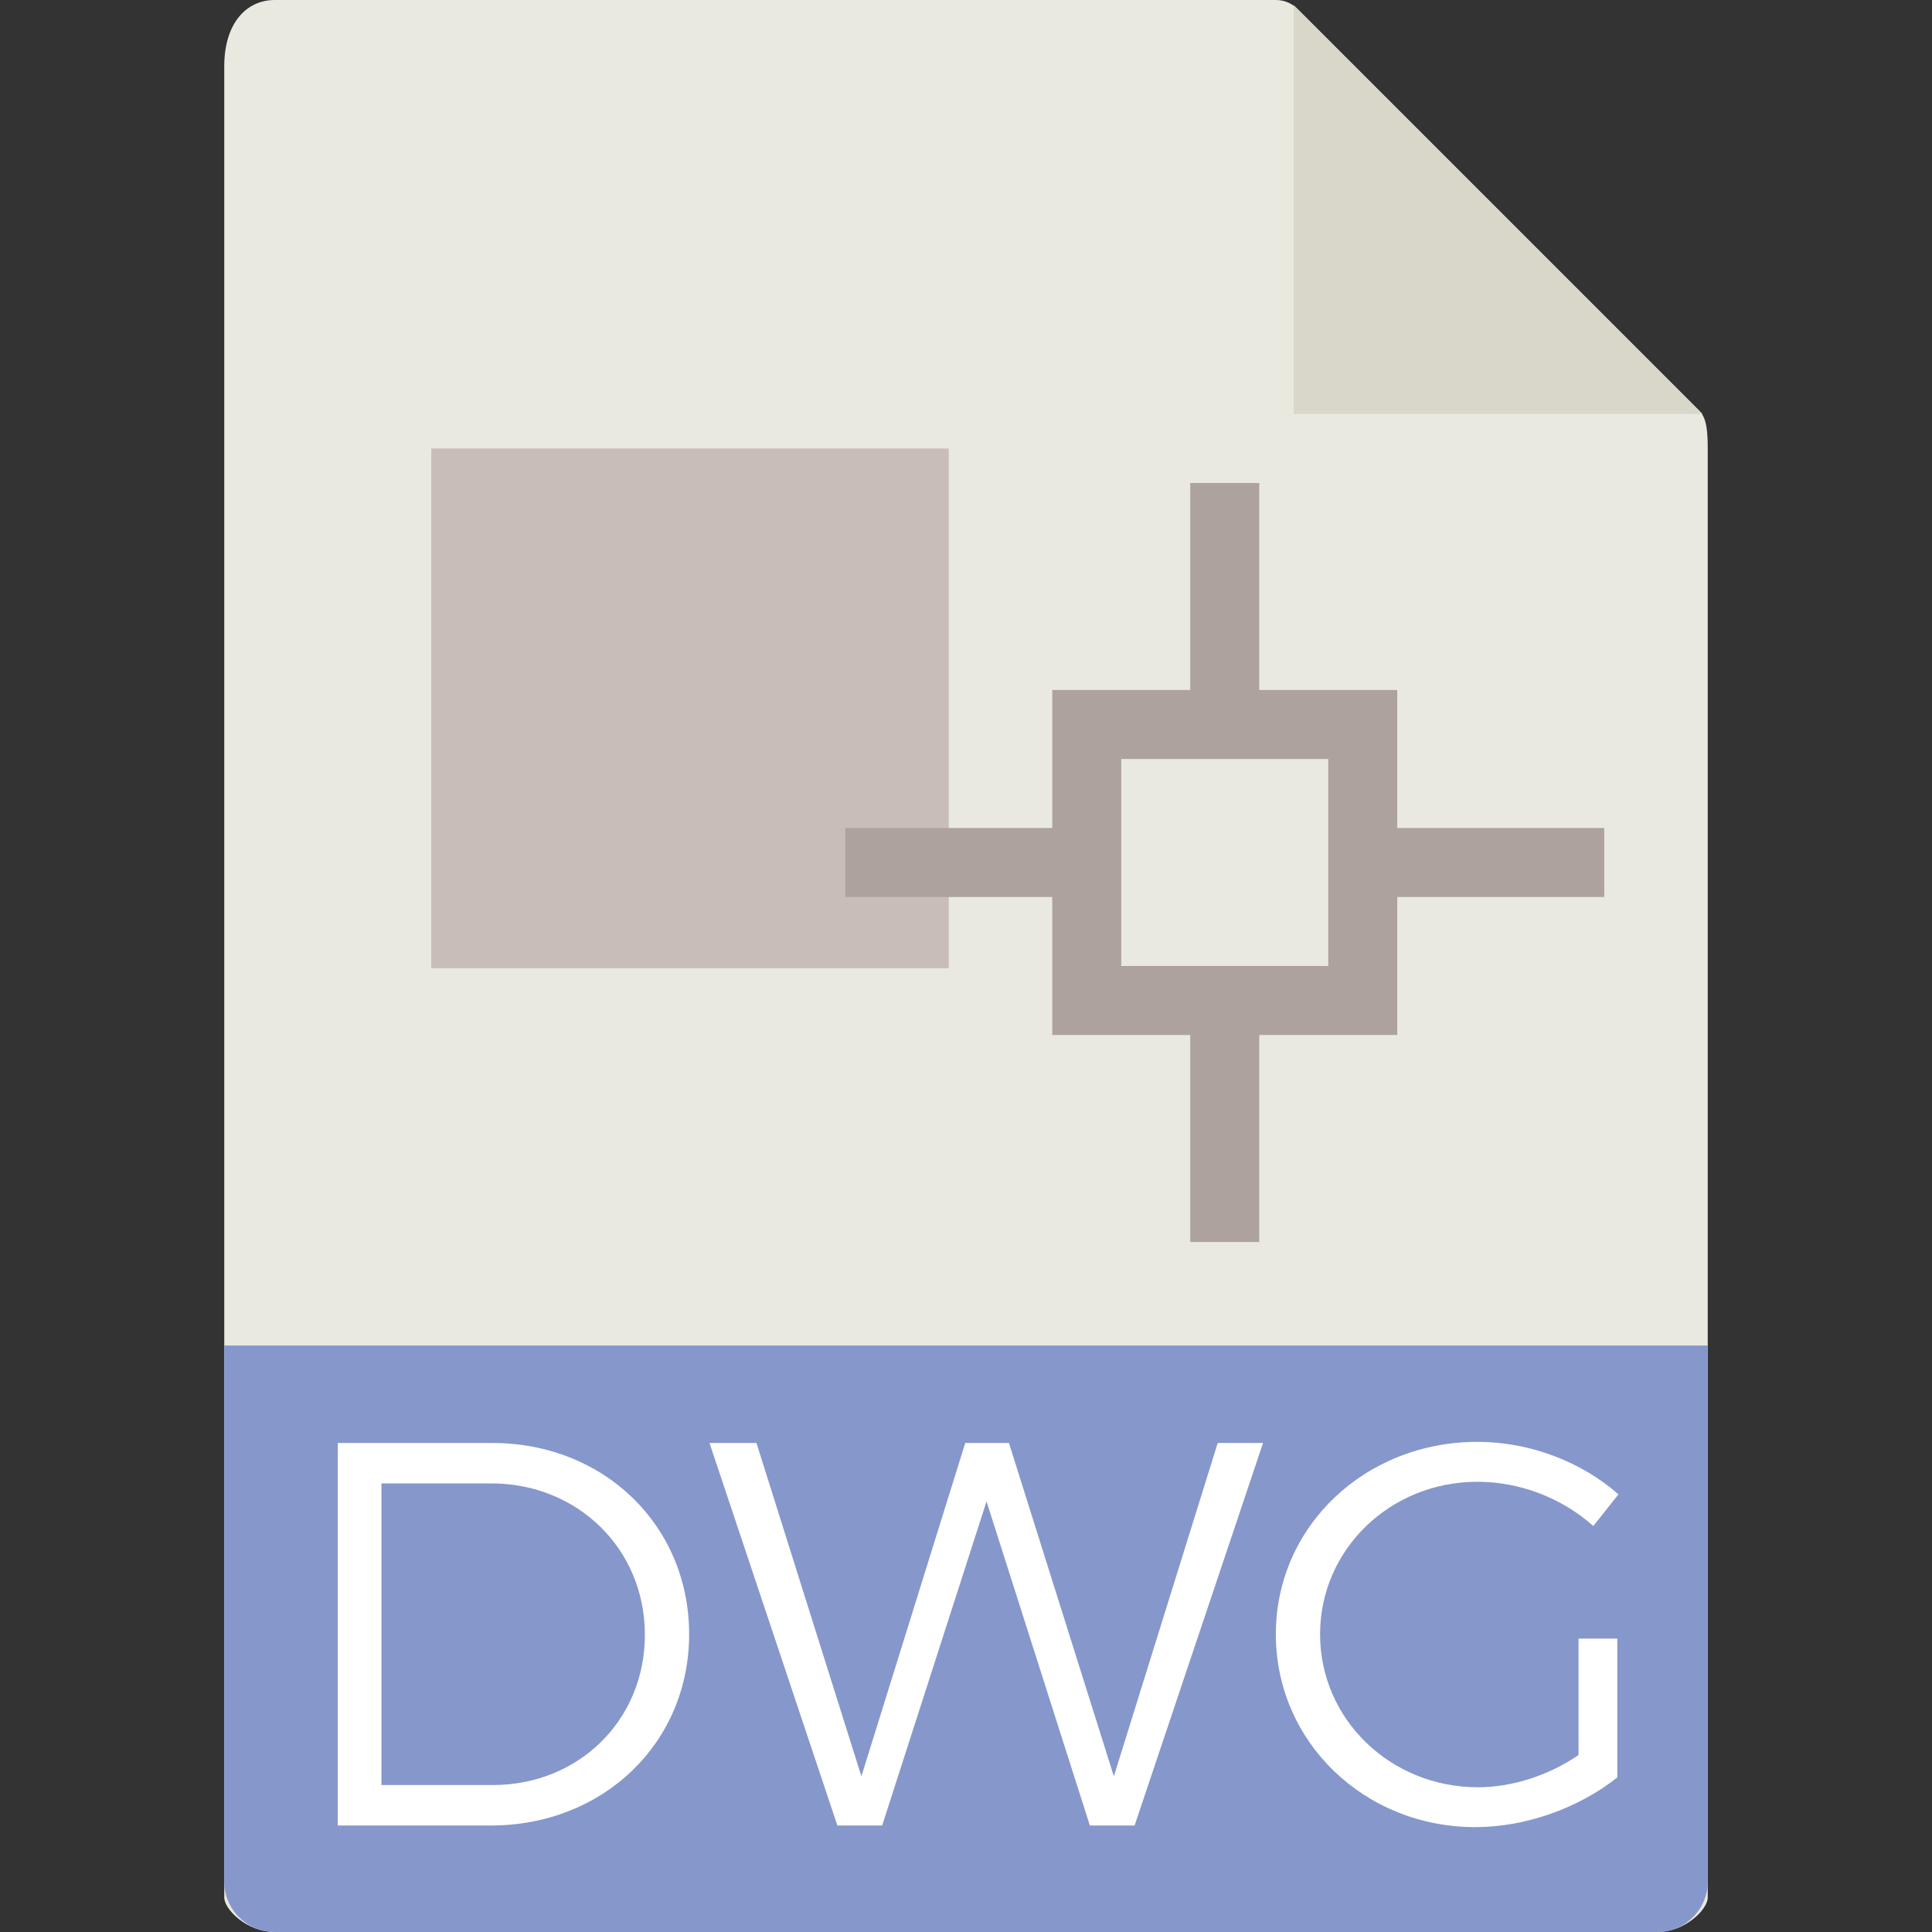 <?xml version="1.0" encoding="iso-8859-1"?>
<!-- Generator: Adobe Illustrator 21.1.0, SVG Export Plug-In . SVG Version: 6.00 Build 0)  -->
<svg version="1.0" id="Capa_1" xmlns="http://www.w3.org/2000/svg" xmlns:xlink="http://www.w3.org/1999/xlink" x="0px" y="0px"
	 viewBox="0 0 56 56" style="enable-background:new 0 0 56 56;" xml:space="preserve">
<rect x="0" y="0" width="56" height="56" fill="#333333" stroke="none"/>
<g>
	<path style="fill:#E9E9E0;" d="M36.985,0H7.963C7.155,0,6.5,0.655,6.5,1.926V55c0,0.345,0.655,1,1.463,1h40.074
		c0.808,0,1.463-0.655,1.463-1V12.978c0-0.696-0.093-0.92-0.257-1.085L37.607,0.257C37.442,0.093,37.218,0,36.985,0z"/>
	<polygon style="fill:#D9D7CA;" points="37.5,0.151 37.5,12 49.349,12 	"/>
	<path style="fill:#8697CB;" d="M48.037,56H7.963C7.155,56,6.5,55.345,6.5,54.537V39h43v15.537C49.5,55.345,48.845,56,48.037,56z"/>
	<rect x="12.5" y="13" style="fill:#C8BDB8;" width="15" height="15.065"/>
	<rect x="34.5" y="14" style="fill:#ADA29E;" width="2" height="7"/>
	<rect x="34.5" y="29" style="fill:#ADA29E;" width="2" height="7"/>
	<path style="fill:#ADA29E;" d="M40.5,30h-10V20h10V30z M32.5,28h6v-6h-6V28z"/>
	<rect x="39.5" y="24" style="fill:#ADA29E;" width="7" height="2"/>
	<rect x="24.5" y="24" style="fill:#ADA29E;" width="7" height="2"/>
</g>
<g>
	<path style="fill:#FFFFFF;" d="M19.975,47.369c0,3.152-2.487,5.544-5.75,5.544H9.791V41.826h4.482
		C17.504,41.826,19.975,44.217,19.975,47.369z M18.692,47.385c0-2.503-1.964-4.388-4.451-4.388h-3.184v8.743h3.231
		C16.76,51.741,18.692,49.872,18.692,47.385z"/>
	<path style="fill:#FFFFFF;" d="M21.927,41.826l3.041,9.661l3.01-9.661h1.267l3.041,9.661l3.01-9.661h1.314l-3.723,11.087H31.59
		l-2.995-9.393l-3.025,9.393h-1.298l-3.707-11.087H21.927z"/>
	<path style="fill:#FFFFFF;" d="M45.755,47.496h1.124v4.023c-1.093,0.871-2.629,1.441-4.117,1.441c-3.216,0-5.781-2.471-5.781-5.592
		c0-3.12,2.581-5.575,5.844-5.575c1.537,0,3.025,0.587,4.087,1.521l-0.729,0.919c-0.903-0.808-2.122-1.283-3.358-1.283
		c-2.534,0-4.562,1.965-4.562,4.419c0,2.472,2.044,4.436,4.578,4.436c0.997,0,2.059-0.349,2.914-0.935V47.496z"/>
</g>
</svg>
